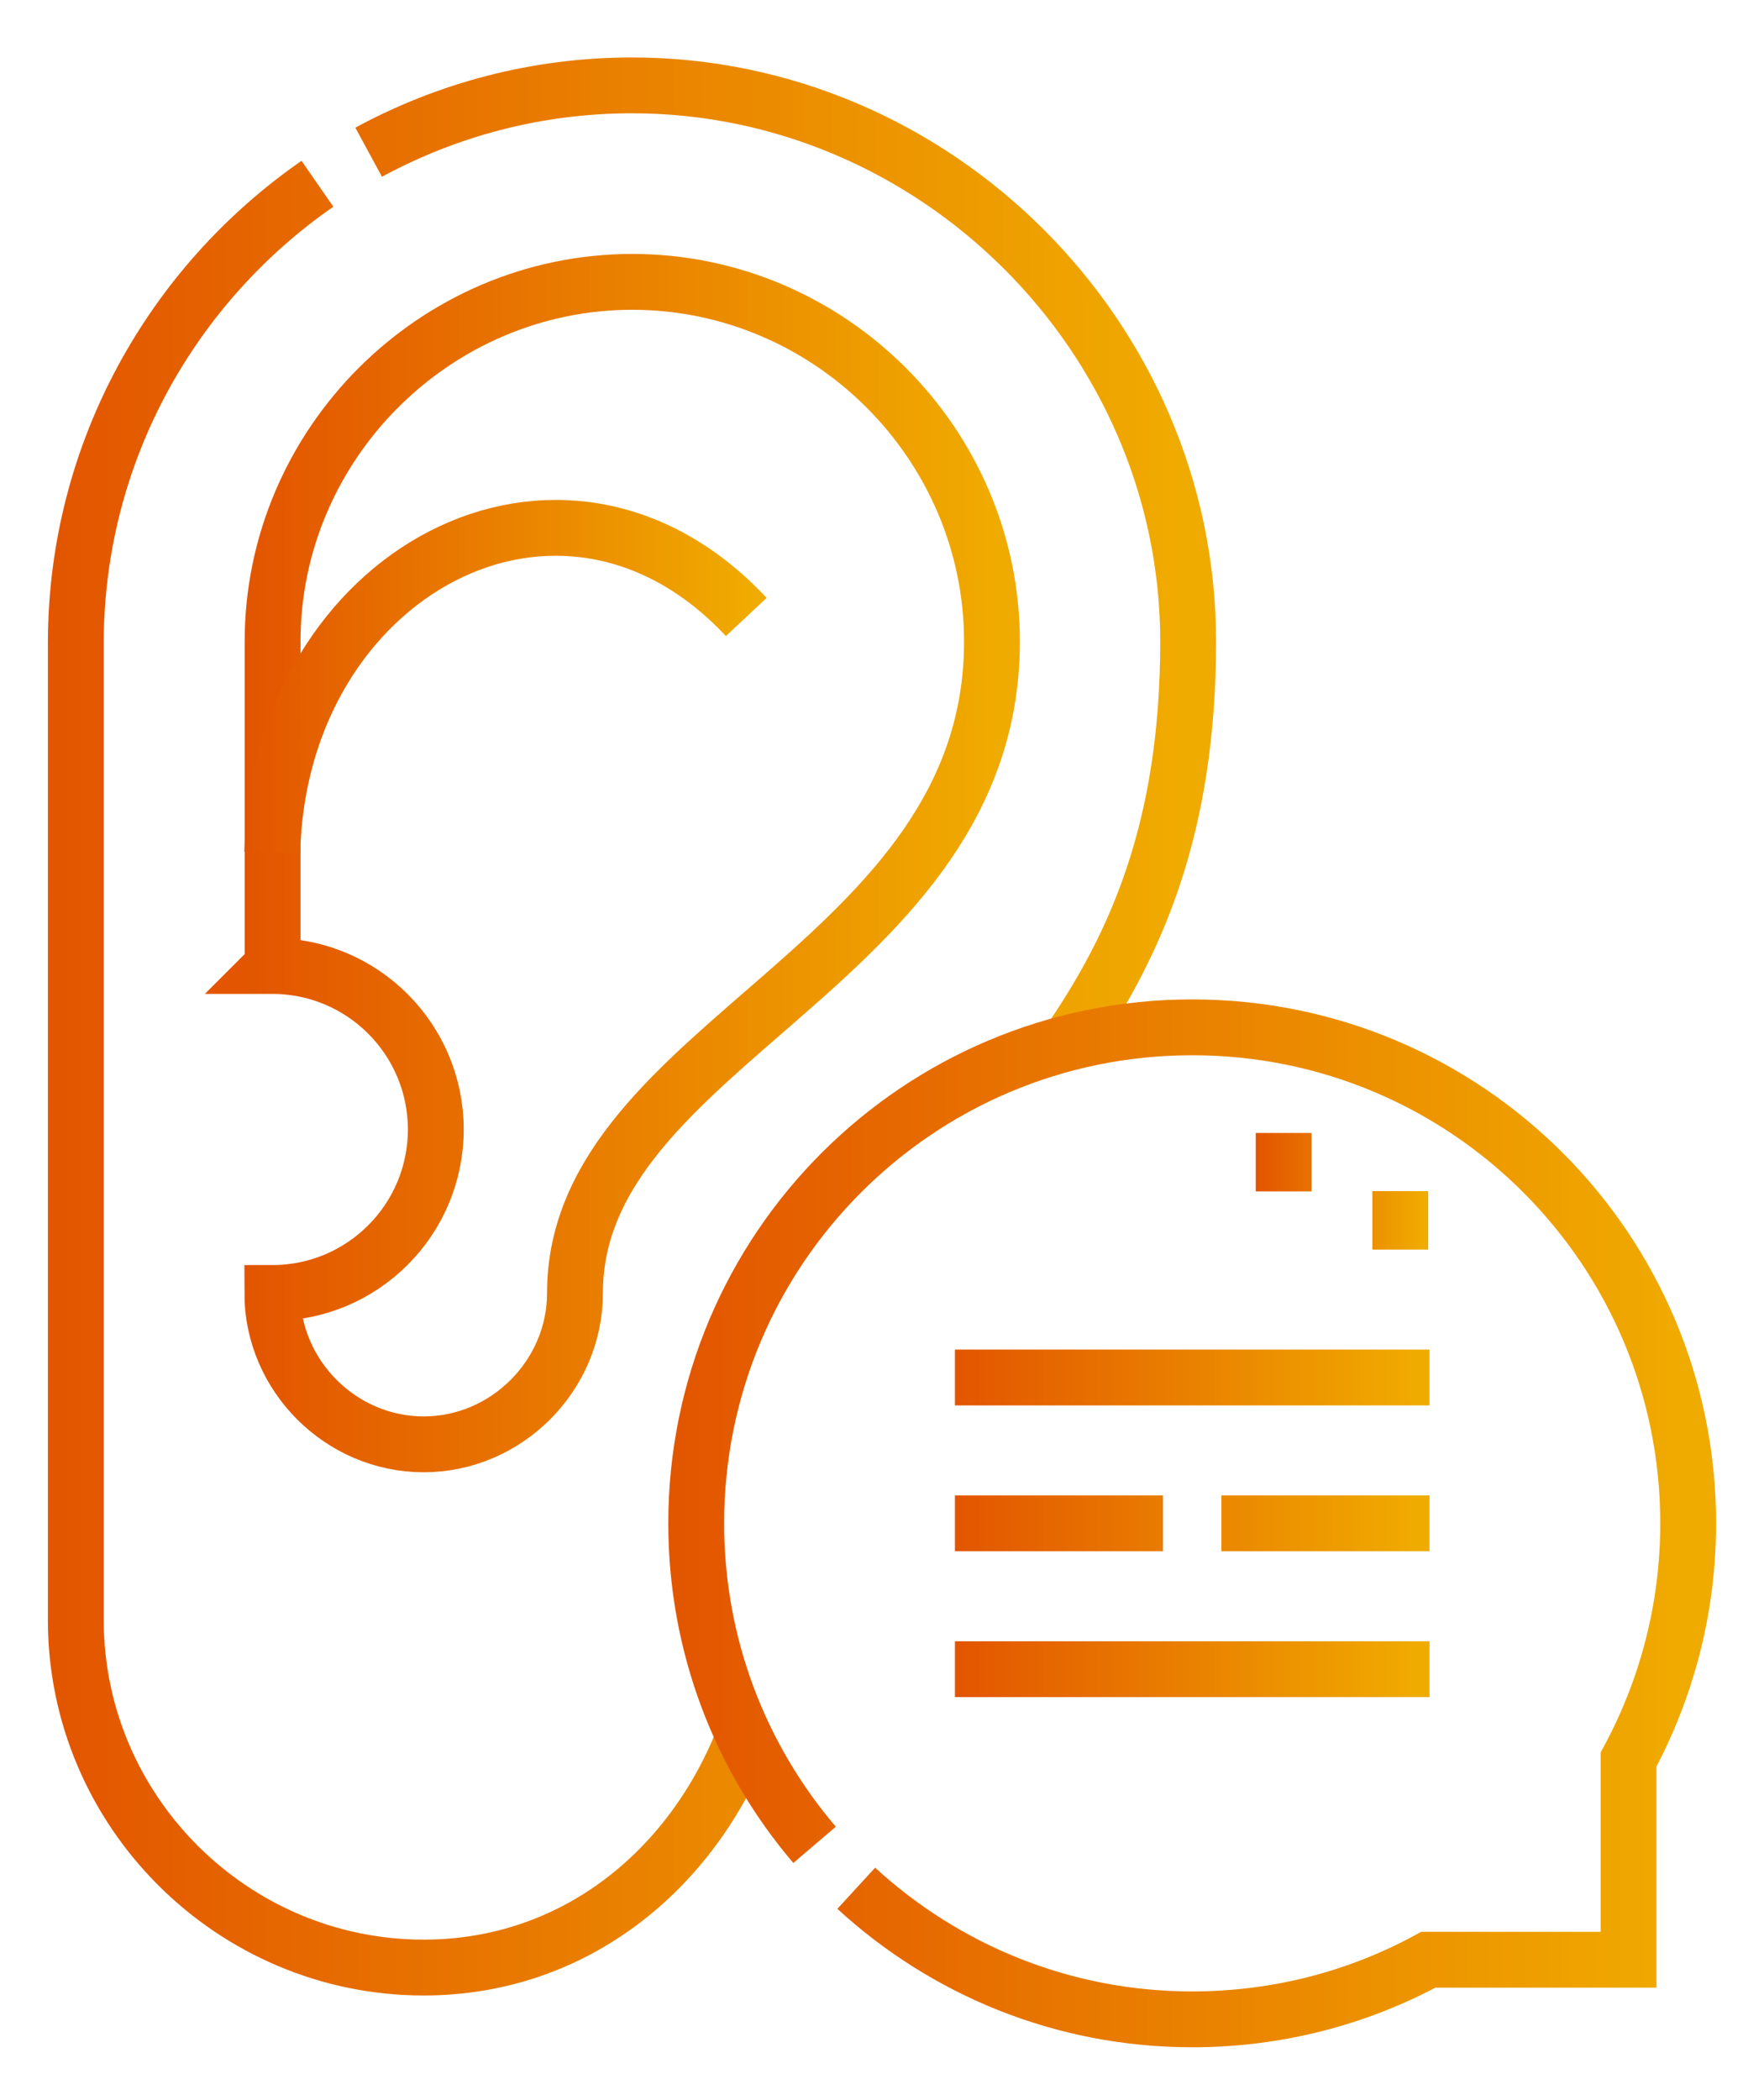 <?xml version="1.0" encoding="UTF-8"?>
<svg id="Layer_1" data-name="Layer 1" xmlns="http://www.w3.org/2000/svg" xmlns:xlink="http://www.w3.org/1999/xlink" viewBox="0 0 60.96 72.57">
  <defs>
    <style>
      .cls-1 {
        stroke: url(#linear-gradient-2);
      }

      .cls-1, .cls-2, .cls-3, .cls-4, .cls-5, .cls-6 {
        fill: none;
        stroke-miterlimit: 10;
        stroke-width: 1.93px;
      }

      .cls-2 {
        stroke: url(#linear-gradient-4);
      }

      .cls-3 {
        stroke: url(#linear-gradient-6);
      }

      .cls-4 {
        stroke: url(#linear-gradient-3);
      }

      .cls-5 {
        stroke: url(#linear-gradient);
      }

      .cls-6 {
        stroke: url(#linear-gradient-5);
      }
    </style>
    <linearGradient id="linear-gradient" x1="1.65" y1="35.47" x2="42.02" y2="35.47" gradientUnits="userSpaceOnUse">
      <stop offset="0" stop-color="#e35500"/>
      <stop offset=".97" stop-color="#f0ab00"/>
    </linearGradient>
    <linearGradient id="linear-gradient-2" x1="8.44" y1="29.82" x2="35.24" y2="29.82" xlink:href="#linear-gradient"/>
    <linearGradient id="linear-gradient-3" x1="8.44" y1="23.37" x2="26.5" y2="23.37" xlink:href="#linear-gradient"/>
    <linearGradient id="linear-gradient-4" x1="33" y1="52.64" x2="49.41" y2="52.64" xlink:href="#linear-gradient"/>
    <linearGradient id="linear-gradient-5" x1="23.1" y1="52.64" x2="59.31" y2="52.64" xlink:href="#linear-gradient"/>
    <linearGradient id="linear-gradient-6" x1="43.4" y1="41.17" x2="49.36" y2="41.17" xlink:href="#linear-gradient"/>
  </defs>
  <path class="cls-5" d="m25.72,59.99c-1.8,4.64-5.88,8-11.08,8-6.61,0-12.02-5.4-12.02-12.01V22.17c.02-6.54,3.33-12.34,8.35-15.82m1.77-1.09c2.71-1.47,5.81-2.31,9.1-2.31,10.51,0,19.22,8.71,19.22,19.22,0,6.44-1.8,10.47-4.13,13.86"/>
  <path class="cls-1" d="m9.41,33.38c3.12,0,5.65,2.53,5.65,5.65s-2.53,5.65-5.65,5.65c0,2.86,2.37,5.23,5.23,5.23s5.23-2.37,5.23-5.23c0-8.63,14.41-11.32,14.41-22.51,0-6.83-5.61-12.43-12.43-12.43s-12.43,5.61-12.43,12.43v11.2h0Z"/>
  <path class="cls-4" d="m25.79,21.32c-6.38-6.82-16.15-1.52-16.38,8.13"/>
  <path class="cls-2" d="m33,52.64h7.19m2.02,0h7.19m-16.4,5.04h16.4m-16.4-10.08h16.4"/>
  <path class="cls-6" d="m28.15,63.75c-2.55-2.99-4.09-6.87-4.09-11.11,0-9.47,7.67-17.14,17.14-17.14s17.14,7.67,17.14,17.14c0,2.95-.75,5.73-2.06,8.16v6.92h-6.92c-2.43,1.32-5.21,2.06-8.16,2.06-4.48,0-8.55-1.72-11.61-4.53"/>
  <path class="cls-3" d="m44.36,41.17v-2.02m4.03,4.03v-2.02"/>
</svg>